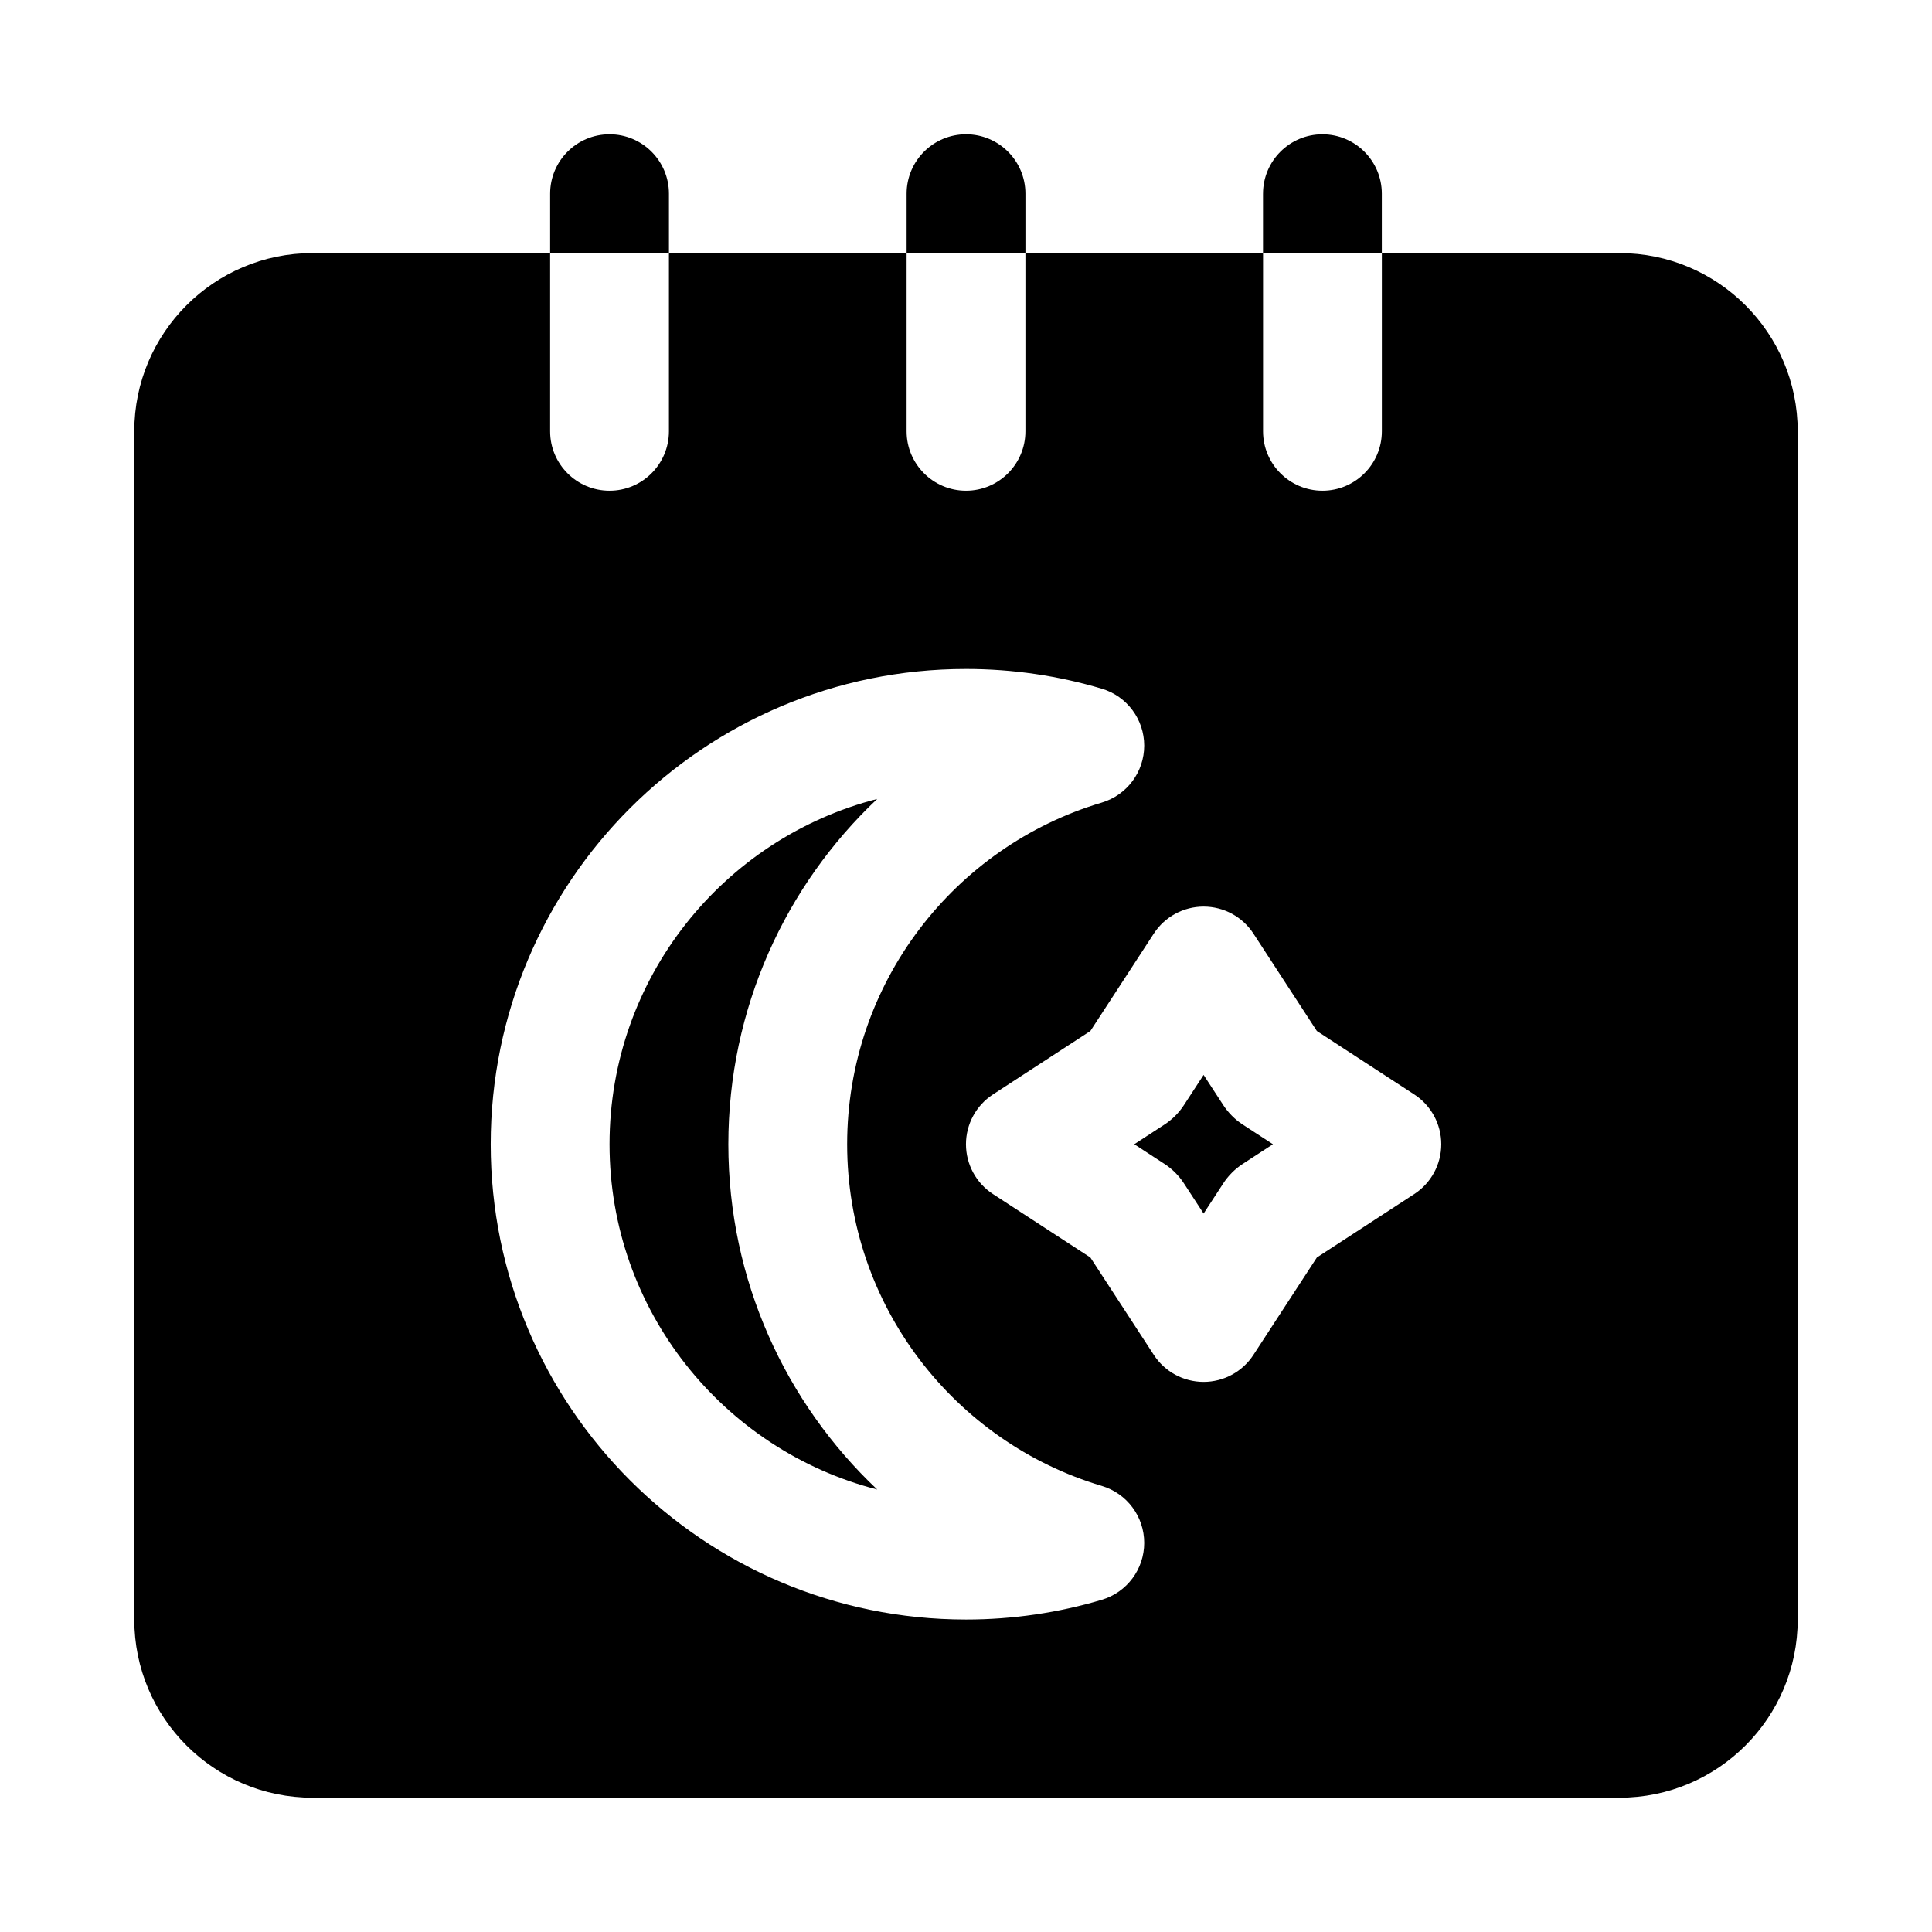 <?xml version="1.0" encoding="UTF-8"?>
<!-- The Best Svg Icon site in the world: iconSvg.co, Visit us! https://iconsvg.co -->
<svg fill="#000000" width="800px" height="800px" version="1.1" viewBox="144 144 512 512" xmlns="http://www.w3.org/2000/svg">
 <path d="m384.25 211.07h-62.977v47.23c0 8.691-7.055 15.742-15.742 15.742-8.691 0-15.742-7.055-15.742-15.742v-47.23h31.488v-15.742c0-8.691-7.055-15.742-15.742-15.742-8.691 0-15.742 7.055-15.742 15.742v15.742h-62.977c-26.07 0-47.23 21.16-47.23 47.23v314.88c0 26.07 21.16 47.23 47.23 47.23h346.37c26.07 0 47.23-21.16 47.23-47.23v-314.88c0-26.07-21.16-47.23-47.23-47.23h-62.977v47.23c0 8.691-7.055 15.742-15.742 15.742-8.691 0-15.742-7.055-15.742-15.742v-47.23h-62.977v47.23c0 8.691-7.055 15.742-15.742 15.742-8.691 0-15.742-7.055-15.742-15.742v-47.23h31.488v-15.742c0-8.691-7.055-15.742-15.742-15.742-8.691 0-15.742 7.055-15.742 15.742v15.742zm51.734 356.89c6.676-1.984 11.242-8.125 11.242-15.082 0-6.977-4.566-13.098-11.242-15.098-39.016-11.617-67.48-47.781-67.48-90.543s28.465-78.926 67.48-90.543c6.676-2 11.242-8.125 11.242-15.098 0-6.957-4.566-13.098-11.242-15.082-11.398-3.402-23.488-5.227-35.992-5.227-69.512 0-125.95 56.441-125.95 125.95s56.441 125.95 125.95 125.95c12.5 0 24.594-1.828 35.992-5.227zm-59.512-212.23c-24.293 22.953-39.453 55.48-39.453 91.504 0 36.023 15.16 68.551 39.453 91.504-40.777-10.469-70.941-47.484-70.941-91.504s30.164-81.035 70.941-91.504zm56.488 61.496-25.82 16.816c-4.457 2.898-7.148 7.871-7.148 13.195 0 5.32 2.691 10.297 7.148 13.195l25.82 16.816 16.816 25.82c2.898 4.457 7.871 7.148 13.195 7.148 5.32 0 10.297-2.691 13.195-7.148l16.816-25.82 25.82-16.816c4.457-2.898 7.148-7.871 7.148-13.195 0-5.32-2.691-10.297-7.148-13.195l-25.82-16.816-16.816-25.82c-2.898-4.457-7.871-7.148-13.195-7.148-5.32 0-10.297 2.691-13.195 7.148zm30.008 11.637 5.211 7.996c0.66 1.023 1.449 1.984 2.312 2.852 0.867 0.867 1.828 1.652 2.852 2.312l7.996 5.211-7.996 5.211c-1.023 0.66-1.984 1.449-2.852 2.312-0.867 0.867-1.652 1.828-2.312 2.852l-5.211 7.996s-5.211-7.996-5.211-7.996c-0.66-1.023-1.449-1.984-2.312-2.852-0.867-0.867-1.828-1.652-2.852-2.312l-7.996-5.211 7.996-5.211c1.023-0.66 1.984-1.449 2.852-2.312 0.867-0.867 1.652-1.828 2.312-2.852zm15.742-233.53v15.742h31.488v-15.742c0-8.691-7.055-15.742-15.742-15.742-8.691 0-15.742 7.055-15.742 15.742z" fill-rule="evenodd"/>
</svg>